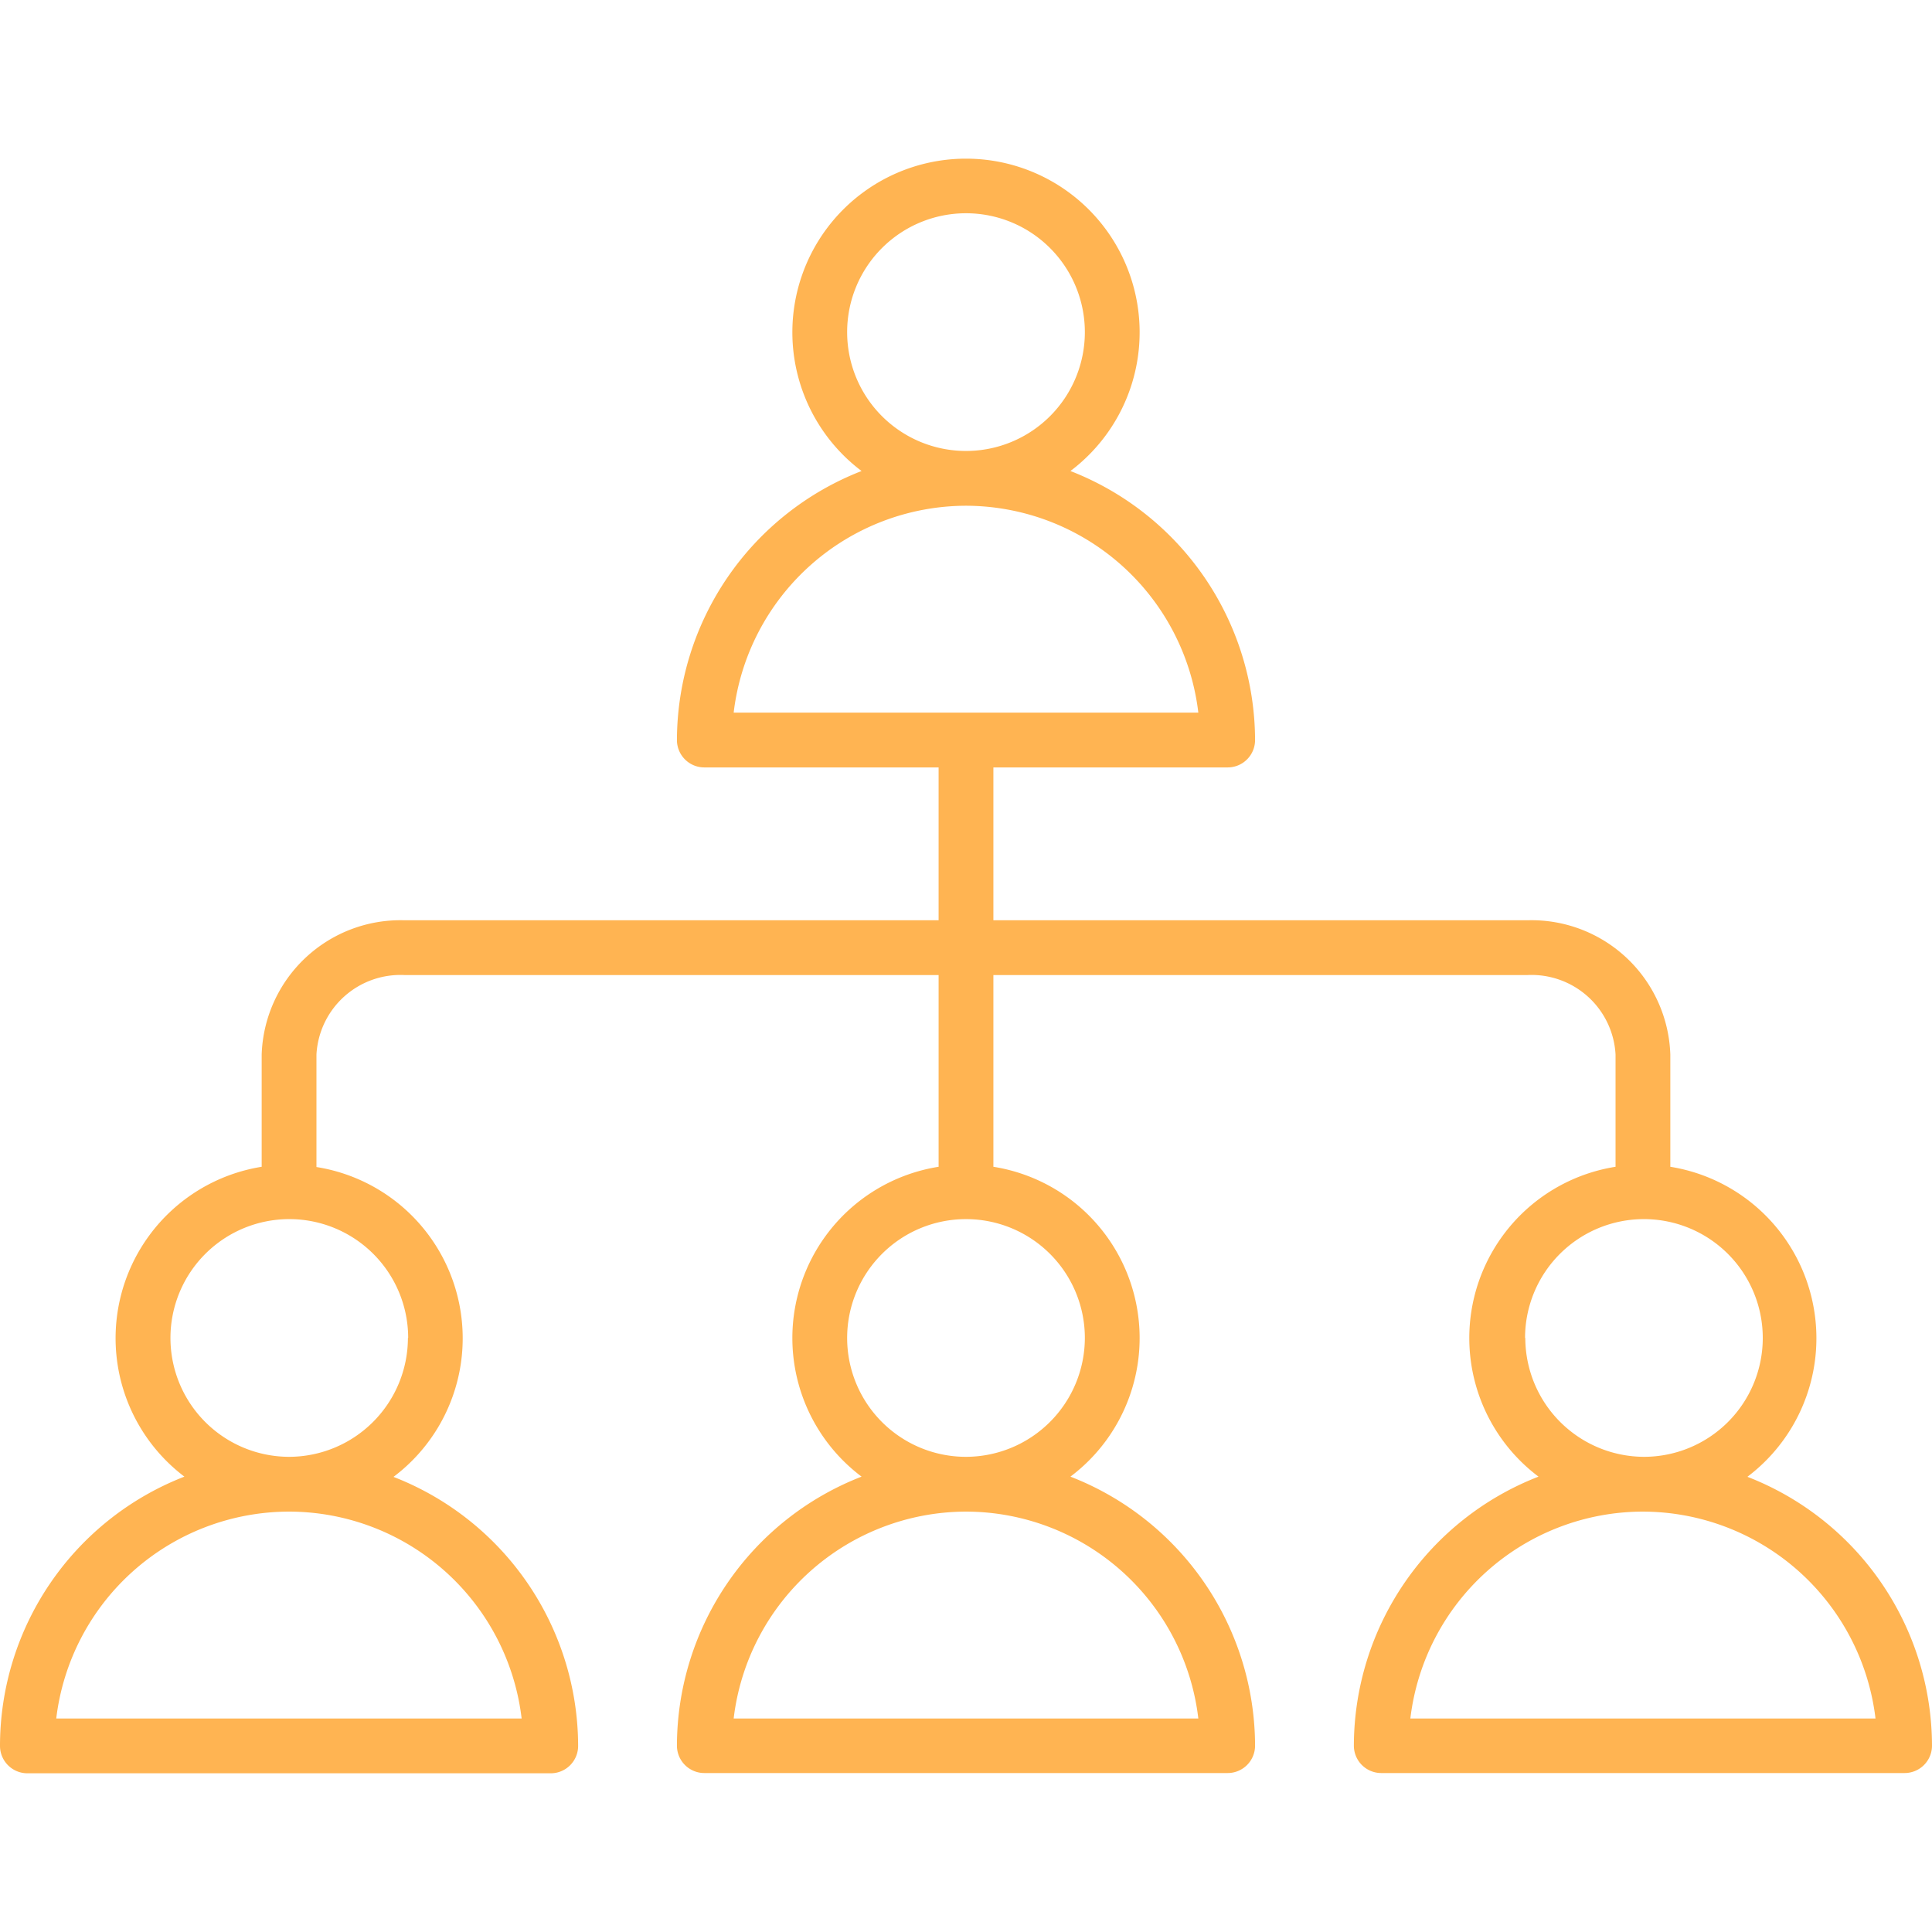 <svg id="Layer_1" data-name="Layer 1" xmlns="http://www.w3.org/2000/svg" viewBox="0 0 79 79"><path d="M71.46,60.38A7.1,7.1,0,0,0,68.3,47.71V43.12a5.68,5.68,0,0,0-5.84-5.49H40.62V31.38H50.2a1.12,1.12,0,0,0,1.12-1.12,11.84,11.84,0,0,0-7.55-11,7.1,7.1,0,1,0-8.54,0,11.84,11.84,0,0,0-7.55,11,1.12,1.12,0,0,0,1.12,1.12h9.58v6.25H16.54a5.68,5.68,0,0,0-5.84,5.49v4.59A7.1,7.1,0,0,0,7.54,60.38,11.82,11.82,0,0,0,0,71.39a1.12,1.12,0,0,0,1.12,1.12h21.4a1.12,1.12,0,0,0,1.12-1.12,11.83,11.83,0,0,0-7.55-11,7.09,7.09,0,0,0-3.15-12.67V43.12a3.44,3.44,0,0,1,3.6-3.25H38.38v7.84a7.09,7.09,0,0,0-3.15,12.67,11.83,11.83,0,0,0-7.55,11,1.12,1.12,0,0,0,1.12,1.12H50.2a1.12,1.12,0,0,0,1.12-1.12,11.83,11.83,0,0,0-7.55-11,7.09,7.09,0,0,0-3.15-12.67V39.87H62.46a3.44,3.44,0,0,1,3.6,3.25v4.59a7.09,7.09,0,0,0-3.15,12.67,11.83,11.83,0,0,0-7.55,11,1.12,1.12,0,0,0,1.12,1.12h21.4A1.12,1.12,0,0,0,79,71.39a11.82,11.82,0,0,0-7.54-11ZM34.64,13.59a4.86,4.86,0,1,1,4.86,4.85h0a4.86,4.86,0,0,1-4.86-4.85Zm4.86,7.09h0A9.59,9.59,0,0,1,49,29.14H30A9.59,9.59,0,0,1,39.5,20.68ZM21.33,70.27H2.3a9.6,9.6,0,0,1,9.51-8.46h0A9.59,9.59,0,0,1,21.33,70.27ZM16.68,54.71a4.87,4.87,0,0,1-4.86,4.86h0a4.86,4.86,0,1,1,4.87-4.86ZM49,70.27H30a9.59,9.59,0,0,1,9.51-8.46h0A9.58,9.58,0,0,1,49,70.27ZM44.36,54.71a4.87,4.87,0,0,1-4.86,4.86h0a4.86,4.86,0,1,1,4.86-4.86Zm18,0a4.86,4.86,0,1,1,4.87,4.86h0a4.87,4.87,0,0,1-4.86-4.86ZM57.67,70.27a9.59,9.59,0,0,1,9.51-8.46h0a9.6,9.6,0,0,1,9.51,8.46Z" style="fill:#ffb452"/></svg>